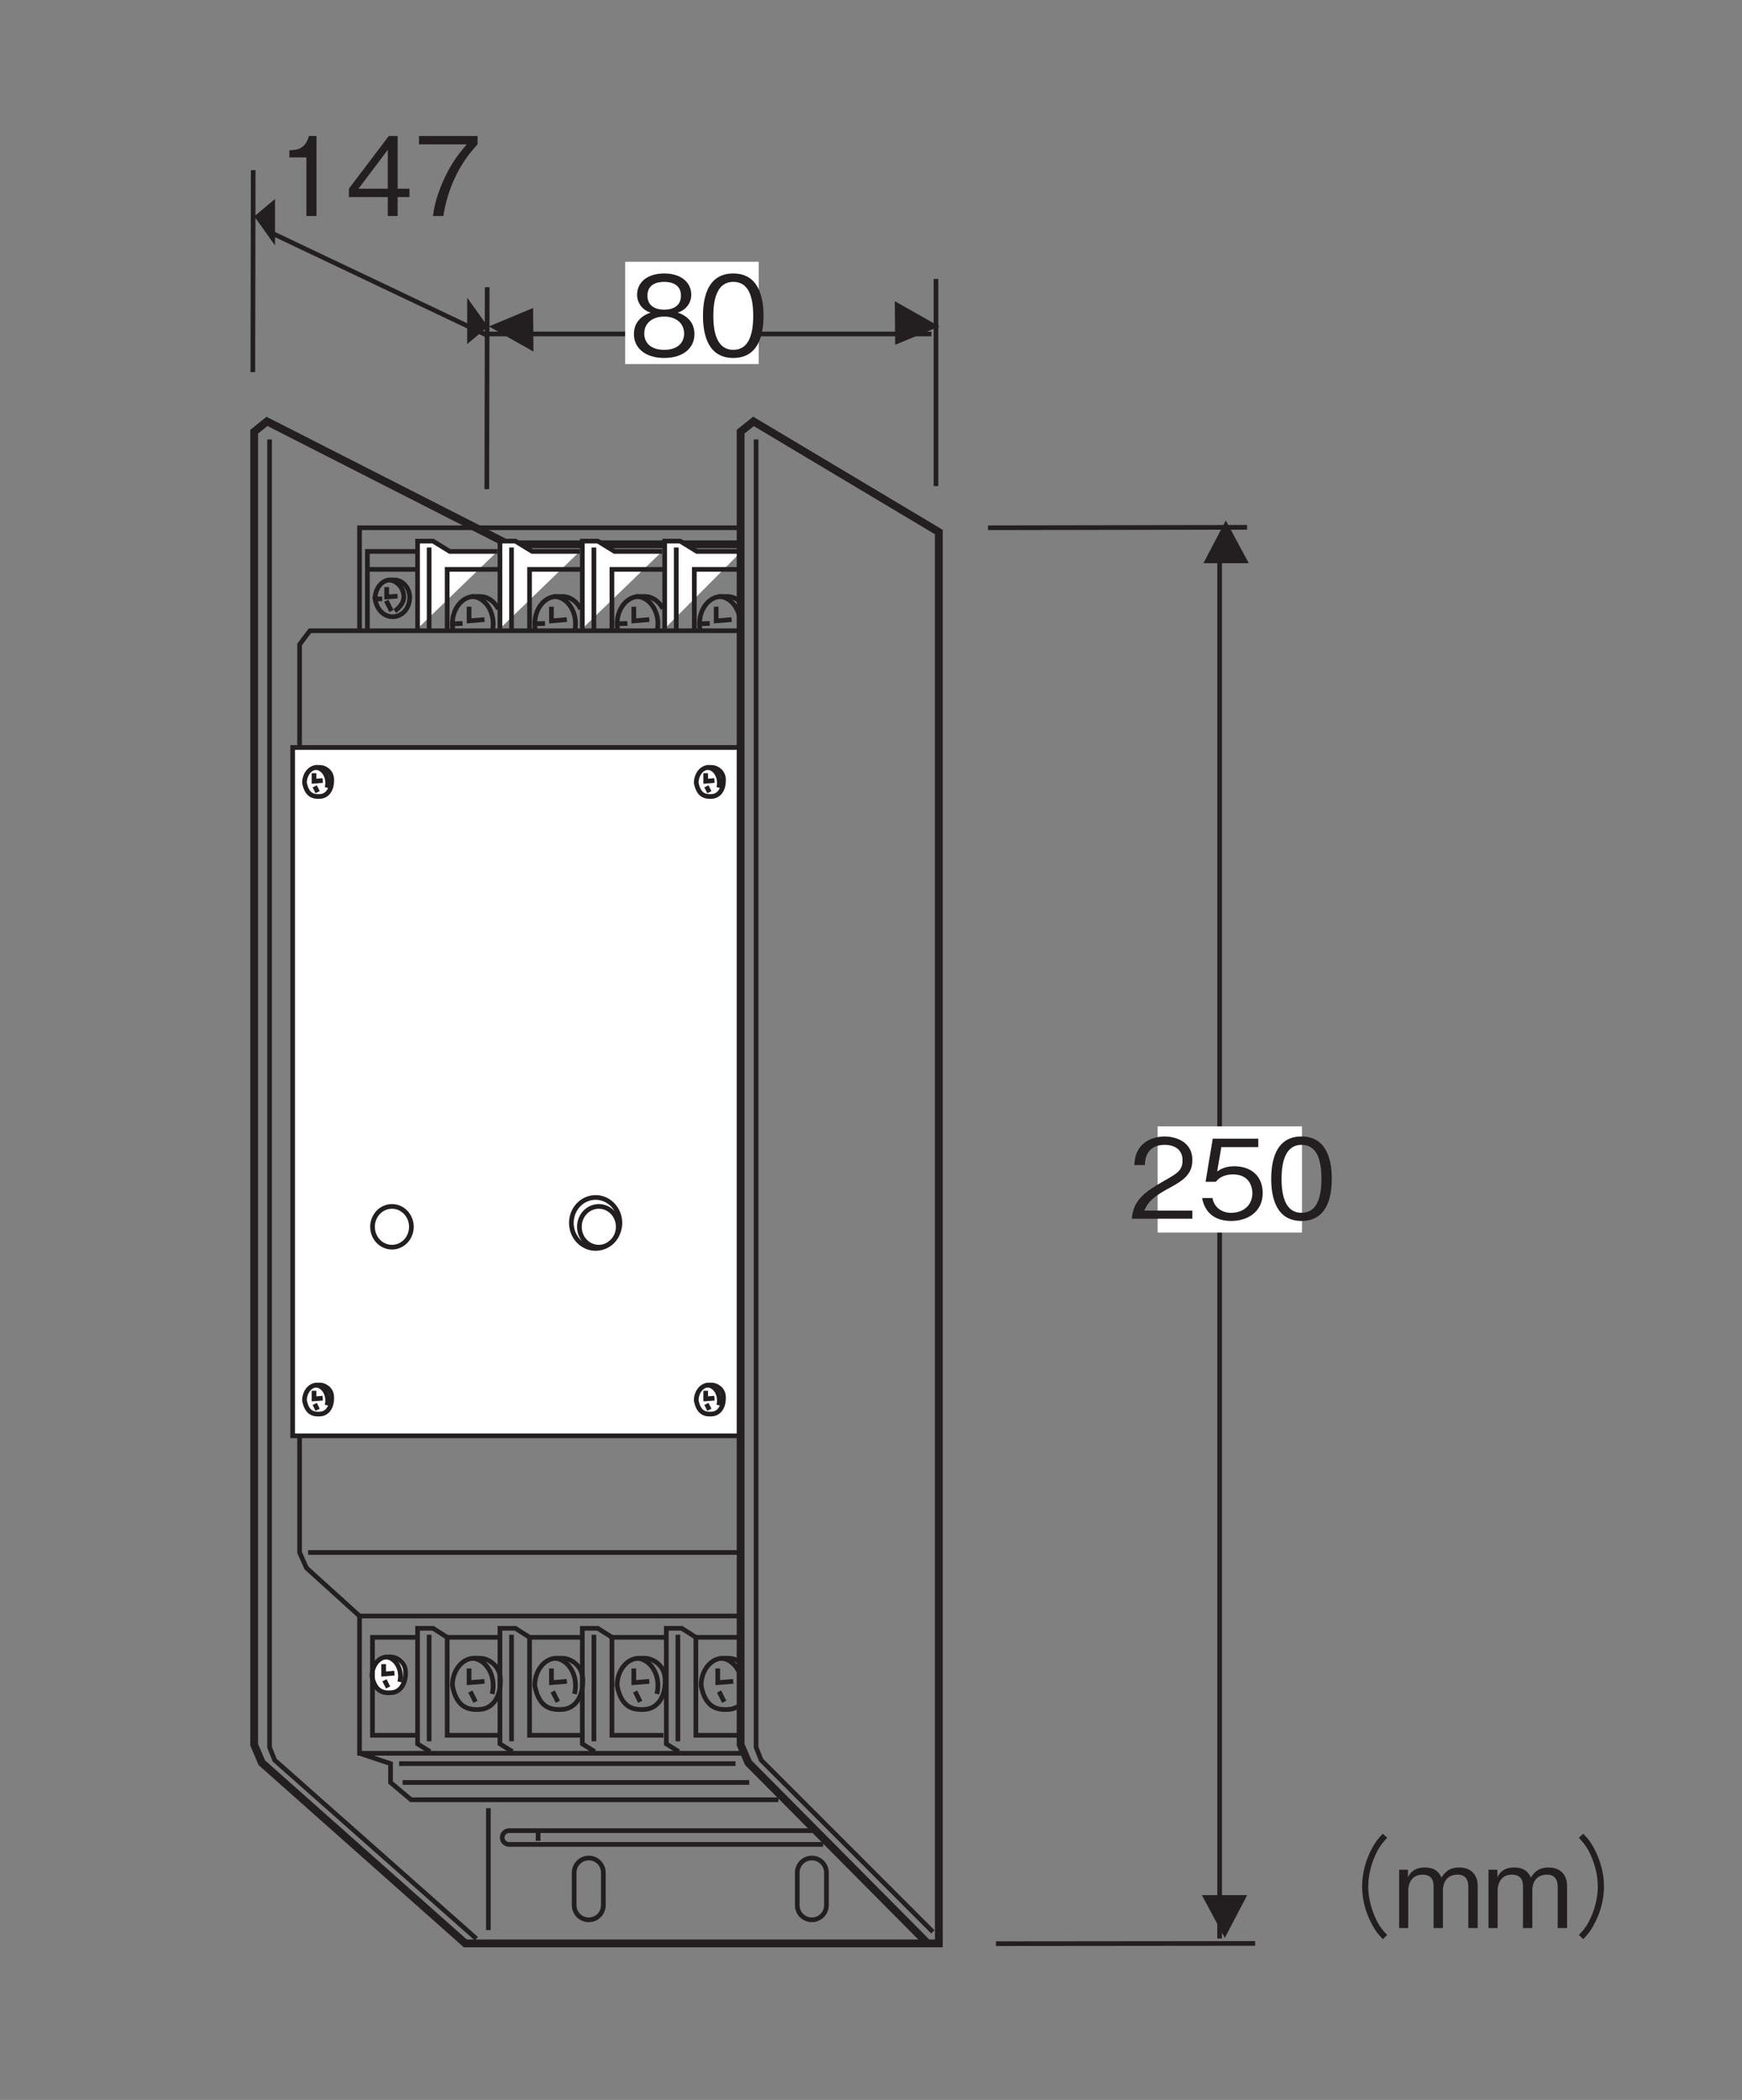 <?xml version="1.0" encoding="UTF-8"?>
<svg xmlns="http://www.w3.org/2000/svg" xmlns:xlink="http://www.w3.org/1999/xlink" width="110.55pt" height="133.23pt" viewBox="0 0 110.55 133.23" version="1.2">
<rect x="0" y="0" width="110.55" height="133.23" fill="#808080" stroke="none"/>
<defs>
<g>
<symbol overflow="visible" id="glyph0-0">
<path style="stroke:none;" d="M 0.703 0.828 L 6.266 0.828 L 6.266 -6.125 L 0.703 -6.125 Z M 3.484 -2.922 L 1.266 -5.766 L 5.688 -5.766 Z M 3.703 -2.641 L 5.906 -5.484 L 5.906 0.203 Z M 1.266 0.484 L 3.484 -2.359 L 5.688 0.484 Z M 1.047 -5.484 L 3.25 -2.641 L 1.047 0.203 Z M 1.047 -5.484 "/>
</symbol>
<symbol overflow="visible" id="glyph0-1">
<path style="stroke:none;" d="M 4.109 -1.375 C 4.109 -2.344 3.297 -2.656 3.047 -2.734 C 3.609 -2.922 3.906 -3.375 3.906 -3.875 C 3.906 -4.594 3.328 -5.219 2.188 -5.219 C 1.078 -5.219 0.469 -4.625 0.469 -3.875 C 0.469 -3.359 0.781 -2.906 1.328 -2.734 C 1.078 -2.656 0.266 -2.344 0.266 -1.375 C 0.266 -0.516 0.953 0.141 2.188 0.141 C 3.406 0.141 4.109 -0.5 4.109 -1.375 Z M 3.25 -3.812 C 3.25 -3.094 2.656 -2.922 2.188 -2.922 C 1.703 -2.922 1.125 -3.109 1.125 -3.812 C 1.125 -4.516 1.703 -4.688 2.188 -4.688 C 2.672 -4.688 3.25 -4.516 3.25 -3.812 Z M 3.453 -1.406 C 3.453 -0.906 3.125 -0.375 2.188 -0.375 C 1.25 -0.375 0.922 -0.906 0.922 -1.406 C 0.922 -2.078 1.453 -2.484 2.188 -2.484 C 2.969 -2.484 3.453 -2.031 3.453 -1.406 Z M 3.453 -1.406 "/>
</symbol>
<symbol overflow="visible" id="glyph0-2">
<path style="stroke:none;" d="M 4.109 -2.531 C 4.109 -3.797 3.75 -5.219 2.188 -5.219 C 0.625 -5.219 0.266 -3.812 0.266 -2.531 C 0.266 -1.266 0.625 0.141 2.188 0.141 C 3.75 0.141 4.109 -1.266 4.109 -2.531 Z M 3.453 -2.531 C 3.453 -1.359 3.172 -0.375 2.188 -0.375 C 1.219 -0.375 0.922 -1.344 0.922 -2.531 C 0.922 -3.672 1.203 -4.688 2.188 -4.688 C 3.172 -4.688 3.453 -3.719 3.453 -2.531 Z M 3.453 -2.531 "/>
</symbol>
<symbol overflow="visible" id="glyph0-3">
<path style="stroke:none;" d="M 4.031 0 L 4.031 -0.516 L 0.984 -0.516 C 1.125 -0.844 1.297 -1.281 2.578 -1.953 C 3.5 -2.453 4.031 -2.844 4.031 -3.734 C 4.031 -4.875 2.984 -5.219 2.266 -5.219 C 2.016 -5.219 1.281 -5.172 0.797 -4.641 C 0.391 -4.203 0.375 -3.703 0.344 -3.406 L 1.016 -3.406 C 1.016 -3.688 1.078 -4.688 2.281 -4.688 C 2.75 -4.688 3.406 -4.5 3.406 -3.703 C 3.406 -3.062 3.062 -2.875 2.297 -2.438 C 1.031 -1.719 0.281 -1.203 0.188 0 Z M 4.031 0 "/>
</symbol>
<symbol overflow="visible" id="glyph0-4">
<path style="stroke:none;" d="M 4.109 -1.625 C 4.109 -2.734 3.344 -3.328 2.312 -3.328 C 1.703 -3.328 1.406 -3.125 1.219 -3 L 1.484 -4.547 L 3.828 -4.547 L 3.828 -5.078 L 0.938 -5.078 L 0.484 -2.344 L 1.141 -2.344 C 1.422 -2.734 1.906 -2.812 2.219 -2.812 C 3.375 -2.812 3.453 -1.859 3.453 -1.625 C 3.453 -0.812 2.828 -0.375 2.109 -0.375 C 1.531 -0.375 1.031 -0.703 0.922 -1.312 L 0.266 -1.312 C 0.422 -0.438 1.016 0.141 2.109 0.141 C 3.188 0.141 4.109 -0.469 4.109 -1.625 Z M 4.109 -1.625 "/>
</symbol>
<symbol overflow="visible" id="glyph0-5">
<path style="stroke:none;" d="M 6.266 -5.984 C 5.984 -5.688 5.812 -5.484 5.609 -5.109 C 5.188 -4.344 4.953 -3.484 4.953 -2.641 C 4.953 -1.797 5.188 -0.938 5.609 -0.188 C 5.812 0.203 5.984 0.391 6.266 0.703 L 6.547 0.438 C 6.281 0.156 6.125 -0.016 5.922 -0.391 C 5.562 -1.078 5.344 -1.891 5.344 -2.641 C 5.344 -3.391 5.562 -4.203 5.922 -4.891 C 6.125 -5.266 6.281 -5.438 6.547 -5.734 Z M 6.266 -5.984 "/>
</symbol>
<symbol overflow="visible" id="glyph0-6">
<path style="stroke:none;" d="M 5.328 0 L 5.328 -2.703 C 5.328 -3.234 5.031 -3.844 4.156 -3.844 C 3.484 -3.844 3.219 -3.5 3.031 -3.203 C 2.922 -3.438 2.719 -3.844 1.969 -3.844 C 1.344 -3.844 1.062 -3.547 0.906 -3.219 L 0.906 -3.703 L 0.344 -3.703 L 0.344 0 L 0.922 0 L 0.922 -2.406 C 0.922 -2.469 0.938 -3.391 1.828 -3.391 C 2.109 -3.391 2.531 -3.297 2.531 -2.672 L 2.531 0 L 3.125 0 L 3.125 -2.406 C 3.125 -2.5 3.125 -3.391 4.062 -3.391 C 4.641 -3.391 4.734 -2.938 4.734 -2.641 L 4.734 0 Z M 5.328 0 "/>
</symbol>
<symbol overflow="visible" id="glyph0-7">
<path style="stroke:none;" d="M 0.688 0.703 C 0.969 0.391 1.141 0.203 1.344 -0.188 C 1.766 -0.938 2 -1.797 2 -2.641 C 2 -3.484 1.766 -4.344 1.344 -5.109 C 1.141 -5.484 0.969 -5.688 0.688 -5.984 L 0.406 -5.734 C 0.672 -5.438 0.828 -5.266 1.031 -4.891 C 1.391 -4.203 1.609 -3.391 1.609 -2.641 C 1.609 -1.891 1.391 -1.078 1.031 -0.391 C 0.828 -0.016 0.672 0.156 0.406 0.438 Z M 0.688 0.703 "/>
</symbol>
<symbol overflow="visible" id="glyph0-8">
<path style="stroke:none;" d="M 2.594 0 L 2.594 -5.078 L 2.109 -5.078 C 1.891 -4.234 1.328 -4.188 0.875 -4.172 L 0.875 -3.719 L 1.953 -3.719 L 1.953 0 Z M 2.594 0 "/>
</symbol>
<symbol overflow="visible" id="glyph0-9">
<path style="stroke:none;" d="M 4.109 -1.203 L 4.109 -1.734 L 3.359 -1.734 L 3.359 -5.078 L 2.797 -5.078 L 0.266 -1.734 L 0.266 -1.203 L 2.734 -1.203 L 2.734 0 L 3.359 0 L 3.359 -1.203 Z M 2.734 -1.734 L 0.875 -1.734 L 2.734 -4.203 Z M 2.734 -1.734 "/>
</symbol>
<symbol overflow="visible" id="glyph0-10">
<path style="stroke:none;" d="M 4.047 -4.547 L 4.047 -5.078 L 0.328 -5.078 L 0.328 -4.547 L 3.359 -4.547 C 2.891 -3.984 2.469 -3.5 1.969 -2.453 C 1.609 -1.672 1.312 -0.859 1.219 0 L 1.875 0 C 2.141 -1.703 2.859 -3.297 4.047 -4.547 Z M 4.047 -4.547 "/>
</symbol>
</g>
</defs>
<g id="surface1">
<path style="fill:none;stroke-width:5;stroke-linecap:butt;stroke-linejoin:miter;stroke:rgb(13.73%,12.16%,12.549%);stroke-opacity:1;stroke-miterlimit:4;" d="M 592.622 92.559 L 297.332 92.559 L 166.895 208.341 L 161.984 219.892 L 161.984 1061.368 L 170.195 1067.969 L 324.912 989.196 L 473.383 989.196 " transform="matrix(0.099,0,0,-0.099,0.094,132.464)"/>
<path style="fill:none;stroke-width:3;stroke-linecap:butt;stroke-linejoin:miter;stroke:rgb(13.73%,12.16%,12.549%);stroke-opacity:1;stroke-miterlimit:4;" d="M 171.845 1056.418 L 171.845 218.242 L 175.145 209.992 L 304.404 95.584 " transform="matrix(0.099,0,0,-0.099,0.094,132.464)"/>
<path style="fill:none;stroke-width:3;stroke-linecap:butt;stroke-linejoin:miter;stroke:rgb(13.73%,12.16%,12.549%);stroke-opacity:1;stroke-miterlimit:4;" d="M 472.715 933.799 L 197.697 933.799 L 191.096 924.999 L 191.096 343.1 L 195.497 333.2 L 229.52 302.398 " transform="matrix(0.099,0,0,-0.099,0.094,132.464)"/>
<path style="fill:none;stroke-width:3;stroke-linecap:butt;stroke-linejoin:miter;stroke:rgb(13.73%,12.16%,12.549%);stroke-opacity:1;stroke-miterlimit:4;" d="M 196.557 343.1 L 471.615 343.1 " transform="matrix(0.099,0,0,-0.099,0.094,132.464)"/>
<path style="fill-rule:nonzero;fill:rgb(100%,100%,100%);fill-opacity:1;stroke-width:3;stroke-linecap:butt;stroke-linejoin:miter;stroke:rgb(13.73%,12.16%,12.549%);stroke-opacity:1;stroke-miterlimit:4;" d="M 473.815 858.994 L 186.657 858.994 L 186.657 417.866 L 472.715 417.866 " transform="matrix(0.099,0,0,-0.099,0.094,132.464)"/>
<path style="fill:none;stroke-width:3;stroke-linecap:butt;stroke-linejoin:miter;stroke:rgb(13.73%,12.16%,12.549%);stroke-opacity:1;stroke-miterlimit:4;" d="M 472.715 999.803 L 229.52 999.803 L 229.52 933.367 " transform="matrix(0.099,0,0,-0.099,0.094,132.464)"/>
<path style="fill:none;stroke-width:3;stroke-linecap:butt;stroke-linejoin:miter;stroke:rgb(13.73%,12.16%,12.549%);stroke-opacity:1;stroke-miterlimit:4;" d="M 472.715 302.398 L 229.52 302.398 L 229.52 214.392 L 476.015 214.392 L 229.52 214.392 L 249.4 207.791 L 249.4 195.691 L 262.601 184.611 L 498.016 184.611 " transform="matrix(0.099,0,0,-0.099,0.094,132.464)"/>
<path style="fill:none;stroke-width:3;stroke-linecap:butt;stroke-linejoin:miter;stroke:rgb(13.73%,12.16%,12.549%);stroke-opacity:1;stroke-miterlimit:4;" d="M 254.901 207.791 L 470.515 207.791 " transform="matrix(0.099,0,0,-0.099,0.094,132.464)"/>
<path style="fill:none;stroke-width:3;stroke-linecap:butt;stroke-linejoin:miter;stroke:rgb(13.73%,12.16%,12.549%);stroke-opacity:1;stroke-miterlimit:4;" d="M 257.101 195.691 L 479.315 195.691 " transform="matrix(0.099,0,0,-0.099,0.094,132.464)"/>
<path style="fill:none;stroke-width:3;stroke-linecap:butt;stroke-linejoin:miter;stroke:rgb(13.73%,12.16%,12.549%);stroke-opacity:1;stroke-miterlimit:4;" d="M 312.104 179.19 L 312.104 101.084 " transform="matrix(0.099,0,0,-0.099,0.094,132.464)"/>
<path style="fill:none;stroke-width:3;stroke-linecap:butt;stroke-linejoin:miter;stroke:rgb(13.73%,12.16%,12.549%);stroke-opacity:1;stroke-miterlimit:4;" d="M 520.018 164.81 L 325.384 164.81 C 322.948 164.81 320.983 162.846 320.983 160.41 C 320.983 157.974 322.948 156.009 325.384 156.009 L 526.697 156.009 " transform="matrix(0.099,0,0,-0.099,0.094,132.464)"/>
<path style="fill:none;stroke-width:3;stroke-linecap:butt;stroke-linejoin:miter;stroke:rgb(13.73%,12.16%,12.549%);stroke-opacity:1;stroke-miterlimit:4;" d="M 344.006 164.889 L 344.006 158.288 " transform="matrix(0.099,0,0,-0.099,0.094,132.464)"/>
<path style="fill:none;stroke-width:3;stroke-linecap:butt;stroke-linejoin:miter;stroke:rgb(13.73%,12.16%,12.549%);stroke-opacity:1;stroke-miterlimit:4;" d="M 376.458 107.685 C 381.644 107.685 385.809 111.849 385.809 117.036 L 385.809 137.937 C 385.809 143.084 381.644 147.287 376.458 147.287 C 371.312 147.287 367.108 143.084 367.108 137.937 L 367.108 117.036 C 367.108 111.849 371.312 107.685 376.458 107.685 Z M 376.458 107.685 " transform="matrix(0.099,0,0,-0.099,0.094,132.464)"/>
<path style="fill:none;stroke-width:3;stroke-linecap:butt;stroke-linejoin:miter;stroke:rgb(13.73%,12.16%,12.549%);stroke-opacity:1;stroke-miterlimit:4;" d="M 519.468 107.685 C 524.614 107.685 528.818 111.849 528.818 117.036 L 528.818 137.937 C 528.818 143.084 524.614 147.287 519.468 147.287 C 514.282 147.287 510.117 143.084 510.117 137.937 L 510.117 117.036 C 510.117 111.849 514.282 107.685 519.468 107.685 Z M 519.468 107.685 " transform="matrix(0.099,0,0,-0.099,0.094,132.464)"/>
<path style="fill:none;stroke-width:3;stroke-linecap:butt;stroke-linejoin:miter;stroke:rgb(13.73%,12.16%,12.549%);stroke-opacity:1;stroke-miterlimit:4;" d="M 472.911 932.856 C 473.343 934.546 473.579 936.353 473.579 938.239 C 473.579 947.904 467.332 955.761 459.592 955.761 " transform="matrix(0.099,0,0,-0.099,0.094,132.464)"/>
<path style="fill:none;stroke-width:3;stroke-linecap:butt;stroke-linejoin:miter;stroke:rgb(13.73%,12.16%,12.549%);stroke-opacity:1;stroke-miterlimit:4;" d="M 447.963 933.446 C 447.609 934.978 447.452 936.589 447.452 938.239 C 447.452 947.904 453.699 955.761 461.439 955.761 L 465.171 955.761 C 468.55 955.761 471.693 954.229 474.129 951.715 " transform="matrix(0.099,0,0,-0.099,0.094,132.464)"/>
<path style="fill:none;stroke-width:3;stroke-linecap:butt;stroke-linejoin:miter;stroke:rgb(13.73%,12.16%,12.549%);stroke-opacity:1;stroke-miterlimit:4;" d="M 458.139 949.2 L 458.139 940.125 L 468.039 940.95 " transform="matrix(0.099,0,0,-0.099,0.094,132.464)"/>
<path style="fill:none;stroke-width:3;stroke-linecap:butt;stroke-linejoin:miter;stroke:rgb(13.73%,12.16%,12.549%);stroke-opacity:1;stroke-miterlimit:4;" d="M 454.013 938.474 L 447.452 938.239 " transform="matrix(0.099,0,0,-0.099,0.094,132.464)"/>
<path style="fill-rule:nonzero;fill:rgb(100%,100%,100%);fill-opacity:1;stroke-width:3;stroke-linecap:butt;stroke-linejoin:miter;stroke:rgb(13.73%,12.16%,12.549%);stroke-opacity:1;stroke-miterlimit:4;" d="M 425.137 935.174 L 425.137 991.239 L 435.037 991.239 L 445.763 984.638 L 474.365 984.638 " transform="matrix(0.099,0,0,-0.099,0.094,132.464)"/>
<path style="fill:none;stroke-width:3;stroke-linecap:butt;stroke-linejoin:miter;stroke:rgb(13.73%,12.16%,12.549%);stroke-opacity:1;stroke-miterlimit:4;" d="M 432.562 987.153 L 432.562 933.485 " transform="matrix(0.099,0,0,-0.099,0.094,132.464)"/>
<path style="fill:none;stroke-width:3;stroke-linecap:butt;stroke-linejoin:miter;stroke:rgb(13.73%,12.16%,12.549%);stroke-opacity:1;stroke-miterlimit:4;" d="M 444.113 933.485 L 444.113 973.127 L 474.365 973.127 " transform="matrix(0.099,0,0,-0.099,0.094,132.464)"/>
<path style="fill:none;stroke-width:3;stroke-linecap:butt;stroke-linejoin:miter;stroke:rgb(13.73%,12.16%,12.549%);stroke-opacity:1;stroke-miterlimit:4;" d="M 420.108 932.856 C 420.54 934.546 420.776 936.353 420.776 938.239 C 420.776 947.904 414.529 955.761 406.789 955.761 " transform="matrix(0.099,0,0,-0.099,0.094,132.464)"/>
<path style="fill:none;stroke-width:3;stroke-linecap:butt;stroke-linejoin:miter;stroke:rgb(13.73%,12.16%,12.549%);stroke-opacity:1;stroke-miterlimit:4;" d="M 395.16 933.446 C 394.806 934.978 394.649 936.589 394.649 938.239 C 394.649 947.904 400.896 955.761 408.636 955.761 L 412.329 955.761 C 417.2 955.761 421.483 952.658 423.997 947.982 " transform="matrix(0.099,0,0,-0.099,0.094,132.464)"/>
<path style="fill:none;stroke-width:3;stroke-linecap:butt;stroke-linejoin:miter;stroke:rgb(13.73%,12.16%,12.549%);stroke-opacity:1;stroke-miterlimit:4;" d="M 405.335 949.2 L 405.335 940.125 L 415.236 940.95 " transform="matrix(0.099,0,0,-0.099,0.094,132.464)"/>
<path style="fill:none;stroke-width:3;stroke-linecap:butt;stroke-linejoin:miter;stroke:rgb(13.73%,12.16%,12.549%);stroke-opacity:1;stroke-miterlimit:4;" d="M 401.21 938.474 L 394.649 938.239 " transform="matrix(0.099,0,0,-0.099,0.094,132.464)"/>
<path style="fill-rule:nonzero;fill:rgb(100%,100%,100%);fill-opacity:1;stroke-width:3;stroke-linecap:butt;stroke-linejoin:miter;stroke:rgb(13.73%,12.16%,12.549%);stroke-opacity:1;stroke-miterlimit:4;" d="M 372.333 935.174 L 372.333 991.239 L 382.234 991.239 L 392.959 984.638 L 423.486 984.638 " transform="matrix(0.099,0,0,-0.099,0.094,132.464)"/>
<path style="fill:none;stroke-width:3;stroke-linecap:butt;stroke-linejoin:miter;stroke:rgb(13.73%,12.16%,12.549%);stroke-opacity:1;stroke-miterlimit:4;" d="M 379.759 987.153 L 379.759 933.485 " transform="matrix(0.099,0,0,-0.099,0.094,132.464)"/>
<path style="fill:none;stroke-width:3;stroke-linecap:butt;stroke-linejoin:miter;stroke:rgb(13.73%,12.16%,12.549%);stroke-opacity:1;stroke-miterlimit:4;" d="M 391.309 933.485 L 391.309 973.127 L 425.137 973.127 " transform="matrix(0.099,0,0,-0.099,0.094,132.464)"/>
<path style="fill:none;stroke-width:3;stroke-linecap:butt;stroke-linejoin:miter;stroke:rgb(13.73%,12.16%,12.549%);stroke-opacity:1;stroke-miterlimit:4;" d="M 420.108 252.423 C 420.54 254.152 420.776 255.959 420.776 257.845 C 420.776 267.47 414.529 275.328 406.789 275.328 " transform="matrix(0.099,0,0,-0.099,0.094,132.464)"/>
<path style="fill:none;stroke-width:3;stroke-linecap:butt;stroke-linejoin:miter;stroke:rgb(13.73%,12.16%,12.549%);stroke-opacity:1;stroke-miterlimit:4;" d="M 405.335 268.767 L 405.335 259.691 L 415.236 260.516 " transform="matrix(0.099,0,0,-0.099,0.094,132.464)"/>
<path style="fill:none;stroke-width:3;stroke-linecap:butt;stroke-linejoin:miter;stroke:rgb(13.73%,12.16%,12.549%);stroke-opacity:1;stroke-miterlimit:4;" d="M 394.649 257.845 C 397.36 243.544 404.903 241.933 412.761 242.562 C 419.754 243.151 425.962 249.594 425.412 262.245 C 425.019 271.085 417.2 275.328 412.329 275.328 L 408.636 275.328 C 400.896 275.328 394.649 267.47 394.649 257.845 Z M 394.649 257.845 " transform="matrix(0.099,0,0,-0.099,0.094,132.464)"/>
<path style="fill:none;stroke-width:3;stroke-linecap:butt;stroke-linejoin:miter;stroke:rgb(13.73%,12.16%,12.549%);stroke-opacity:1;stroke-miterlimit:4;" d="M 391.309 288.725 L 382.234 294.501 L 372.333 294.501 L 372.333 220.442 L 380.309 215.492 " transform="matrix(0.099,0,0,-0.099,0.094,132.464)"/>
<path style="fill:none;stroke-width:3;stroke-linecap:butt;stroke-linejoin:miter;stroke:rgb(13.73%,12.16%,12.549%);stroke-opacity:1;stroke-miterlimit:4;" d="M 379.759 290.375 L 379.759 222.092 " transform="matrix(0.099,0,0,-0.099,0.094,132.464)"/>
<path style="fill:none;stroke-width:3;stroke-linecap:butt;stroke-linejoin:miter;stroke:rgb(13.73%,12.16%,12.549%);stroke-opacity:1;stroke-miterlimit:4;" d="M 425.137 288.725 L 391.309 288.725 L 391.309 225.943 L 424.312 225.943 " transform="matrix(0.099,0,0,-0.099,0.094,132.464)"/>
<path style="fill:none;stroke-width:3;stroke-linecap:butt;stroke-linejoin:miter;stroke:rgb(13.73%,12.16%,12.549%);stroke-opacity:1;stroke-miterlimit:4;" d="M 367.304 932.856 C 367.736 934.546 367.972 936.353 367.972 938.239 C 367.972 947.904 361.725 955.761 353.986 955.761 " transform="matrix(0.099,0,0,-0.099,0.094,132.464)"/>
<path style="fill:none;stroke-width:3;stroke-linecap:butt;stroke-linejoin:miter;stroke:rgb(13.73%,12.16%,12.549%);stroke-opacity:1;stroke-miterlimit:4;" d="M 342.356 933.446 C 342.003 934.978 341.845 936.589 341.845 938.239 C 341.845 947.904 348.092 955.761 355.832 955.761 L 359.564 955.761 C 364.515 955.761 368.876 952.54 371.351 947.668 " transform="matrix(0.099,0,0,-0.099,0.094,132.464)"/>
<path style="fill:none;stroke-width:3;stroke-linecap:butt;stroke-linejoin:miter;stroke:rgb(13.73%,12.16%,12.549%);stroke-opacity:1;stroke-miterlimit:4;" d="M 352.532 949.2 L 352.532 940.125 L 362.433 940.95 " transform="matrix(0.099,0,0,-0.099,0.094,132.464)"/>
<path style="fill:none;stroke-width:3;stroke-linecap:butt;stroke-linejoin:miter;stroke:rgb(13.73%,12.16%,12.549%);stroke-opacity:1;stroke-miterlimit:4;" d="M 348.407 938.474 L 341.845 938.239 " transform="matrix(0.099,0,0,-0.099,0.094,132.464)"/>
<path style="fill-rule:nonzero;fill:rgb(100%,100%,100%);fill-opacity:1;stroke-width:3;stroke-linecap:butt;stroke-linejoin:miter;stroke:rgb(13.73%,12.16%,12.549%);stroke-opacity:1;stroke-miterlimit:4;" d="M 319.53 935.174 L 319.53 991.239 L 329.43 991.239 L 340.156 984.638 L 370.683 984.638 " transform="matrix(0.099,0,0,-0.099,0.094,132.464)"/>
<path style="fill:none;stroke-width:3;stroke-linecap:butt;stroke-linejoin:miter;stroke:rgb(13.73%,12.16%,12.549%);stroke-opacity:1;stroke-miterlimit:4;" d="M 326.955 987.153 L 326.955 933.485 " transform="matrix(0.099,0,0,-0.099,0.094,132.464)"/>
<path style="fill:none;stroke-width:3;stroke-linecap:butt;stroke-linejoin:miter;stroke:rgb(13.73%,12.16%,12.549%);stroke-opacity:1;stroke-miterlimit:4;" d="M 338.506 933.485 L 338.506 973.127 L 372.333 973.127 " transform="matrix(0.099,0,0,-0.099,0.094,132.464)"/>
<path style="fill:none;stroke-width:3;stroke-linecap:butt;stroke-linejoin:miter;stroke:rgb(13.73%,12.16%,12.549%);stroke-opacity:1;stroke-miterlimit:4;" d="M 314.501 932.856 C 314.933 934.546 315.169 936.353 315.169 938.239 C 315.169 947.904 308.922 955.761 301.182 955.761 " transform="matrix(0.099,0,0,-0.099,0.094,132.464)"/>
<path style="fill:none;stroke-width:3;stroke-linecap:butt;stroke-linejoin:miter;stroke:rgb(13.73%,12.16%,12.549%);stroke-opacity:1;stroke-miterlimit:4;" d="M 289.553 933.446 C 289.238 934.978 289.042 936.589 289.042 938.239 C 289.042 947.904 295.289 955.761 303.029 955.761 L 306.761 955.761 C 311.711 955.761 316.072 952.54 318.548 947.668 " transform="matrix(0.099,0,0,-0.099,0.094,132.464)"/>
<path style="fill:none;stroke-width:3;stroke-linecap:butt;stroke-linejoin:miter;stroke:rgb(13.73%,12.16%,12.549%);stroke-opacity:1;stroke-miterlimit:4;" d="M 299.728 949.2 L 299.728 940.125 L 309.629 940.95 " transform="matrix(0.099,0,0,-0.099,0.094,132.464)"/>
<path style="fill:none;stroke-width:3;stroke-linecap:butt;stroke-linejoin:miter;stroke:rgb(13.73%,12.16%,12.549%);stroke-opacity:1;stroke-miterlimit:4;" d="M 295.603 938.474 L 289.042 938.239 " transform="matrix(0.099,0,0,-0.099,0.094,132.464)"/>
<path style="fill-rule:nonzero;fill:rgb(100%,100%,100%);fill-opacity:1;stroke-width:3;stroke-linecap:butt;stroke-linejoin:miter;stroke:rgb(13.73%,12.16%,12.549%);stroke-opacity:1;stroke-miterlimit:4;" d="M 266.726 935.174 L 266.726 991.239 L 276.627 991.239 L 287.353 984.638 L 317.88 984.638 " transform="matrix(0.099,0,0,-0.099,0.094,132.464)"/>
<path style="fill:none;stroke-width:3;stroke-linecap:butt;stroke-linejoin:miter;stroke:rgb(13.73%,12.16%,12.549%);stroke-opacity:1;stroke-miterlimit:4;" d="M 274.152 987.153 L 274.152 933.485 " transform="matrix(0.099,0,0,-0.099,0.094,132.464)"/>
<path style="fill:none;stroke-width:3;stroke-linecap:butt;stroke-linejoin:miter;stroke:rgb(13.73%,12.16%,12.549%);stroke-opacity:1;stroke-miterlimit:4;" d="M 285.703 933.485 L 285.703 973.127 L 319.53 973.127 " transform="matrix(0.099,0,0,-0.099,0.094,132.464)"/>
<path style="fill:none;stroke-width:3;stroke-linecap:butt;stroke-linejoin:miter;stroke:rgb(13.73%,12.16%,12.549%);stroke-opacity:1;stroke-miterlimit:4;" d="M 247.947 966.369 C 253.368 966.369 258.712 960.829 257.769 954.111 C 257.101 949.711 252.15 946.45 252.15 946.45 " transform="matrix(0.099,0,0,-0.099,0.094,132.464)"/>
<path style="fill:none;stroke-width:3;stroke-linecap:butt;stroke-linejoin:miter;stroke:rgb(13.73%,12.16%,12.549%);stroke-opacity:1;stroke-miterlimit:4;" d="M 239.46 954.111 C 239.46 960.908 243.821 966.369 249.243 966.369 L 251.836 966.369 C 257.258 966.369 262.208 960.869 261.658 954.111 C 260.401 939.85 242.25 938.199 239.46 954.111 L 244.057 954.268 " transform="matrix(0.099,0,0,-0.099,0.094,132.464)"/>
<path style="fill:none;stroke-width:3;stroke-linecap:butt;stroke-linejoin:miter;stroke:rgb(13.73%,12.16%,12.549%);stroke-opacity:1;stroke-miterlimit:4;" d="M 246.925 961.772 L 246.925 955.447 L 253.879 955.997 " transform="matrix(0.099,0,0,-0.099,0.094,132.464)"/>
<path style="fill:none;stroke-width:3;stroke-linecap:butt;stroke-linejoin:miter;stroke:rgb(13.73%,12.16%,12.549%);stroke-opacity:1;stroke-miterlimit:4;" d="M 266.451 984.638 L 234.549 984.638 L 234.549 933.446 " transform="matrix(0.099,0,0,-0.099,0.094,132.464)"/>
<path style="fill:none;stroke-width:3;stroke-linecap:butt;stroke-linejoin:miter;stroke:rgb(13.73%,12.16%,12.549%);stroke-opacity:1;stroke-miterlimit:4;" d="M 235.649 973.127 L 267.001 973.127 " transform="matrix(0.099,0,0,-0.099,0.094,132.464)"/>
<path style="fill:none;stroke-width:3;stroke-linecap:butt;stroke-linejoin:miter;stroke:rgb(13.73%,12.16%,12.549%);stroke-opacity:1;stroke-miterlimit:4;" d="M 246.65 953.05 L 249.95 946.45 " transform="matrix(0.099,0,0,-0.099,0.094,132.464)"/>
<path style="fill:none;stroke-width:3;stroke-linecap:butt;stroke-linejoin:miter;stroke:rgb(13.73%,12.16%,12.549%);stroke-opacity:1;stroke-miterlimit:4;" d="M 380.859 537.931 C 389.463 537.931 396.417 545.278 396.417 554.275 C 396.417 563.311 389.463 570.618 380.859 570.618 C 372.255 570.618 365.301 563.311 365.301 554.275 C 365.301 545.278 372.255 537.931 380.859 537.931 Z M 380.859 537.931 " transform="matrix(0.099,0,0,-0.099,0.094,132.464)"/>
<path style="fill:none;stroke-width:3;stroke-linecap:butt;stroke-linejoin:miter;stroke:rgb(13.73%,12.16%,12.549%);stroke-opacity:1;stroke-miterlimit:4;" d="M 382.902 538.756 C 389.777 538.756 395.356 544.57 395.356 551.799 C 395.356 559.028 389.777 564.882 382.902 564.882 C 376.026 564.882 370.447 559.028 370.447 551.799 C 370.447 544.57 376.026 538.756 382.902 538.756 Z M 382.902 538.756 " transform="matrix(0.099,0,0,-0.099,0.094,132.464)"/>
<path style="fill:none;stroke-width:3;stroke-linecap:butt;stroke-linejoin:miter;stroke:rgb(13.73%,12.16%,12.549%);stroke-opacity:1;stroke-miterlimit:4;" d="M 250.304 538.756 C 257.179 538.756 262.758 544.57 262.758 551.799 C 262.758 559.028 257.179 564.882 250.304 564.882 C 243.428 564.882 237.849 559.028 237.849 551.799 C 237.849 544.57 243.428 538.756 250.304 538.756 Z M 250.304 538.756 " transform="matrix(0.099,0,0,-0.099,0.094,132.464)"/>
<path style="fill:none;stroke-width:3;stroke-linecap:butt;stroke-linejoin:miter;stroke:rgb(13.73%,12.16%,12.549%);stroke-opacity:1;stroke-miterlimit:4;" d="M 406.16 253.994 L 409.461 247.394 " transform="matrix(0.099,0,0,-0.099,0.094,132.464)"/>
<path style="fill:none;stroke-width:3;stroke-linecap:butt;stroke-linejoin:miter;stroke:rgb(13.73%,12.16%,12.549%);stroke-opacity:1;stroke-miterlimit:4;" d="M 473.933 252.423 C 474.365 254.152 474.601 255.959 474.601 257.845 C 474.601 267.47 468.354 275.328 460.614 275.328 " transform="matrix(0.099,0,0,-0.099,0.094,132.464)"/>
<path style="fill:none;stroke-width:3;stroke-linecap:butt;stroke-linejoin:miter;stroke:rgb(13.73%,12.16%,12.549%);stroke-opacity:1;stroke-miterlimit:4;" d="M 459.16 268.767 L 459.16 259.691 L 469.061 260.516 " transform="matrix(0.099,0,0,-0.099,0.094,132.464)"/>
<path style="fill:none;stroke-width:3;stroke-linecap:butt;stroke-linejoin:miter;stroke:rgb(13.73%,12.16%,12.549%);stroke-opacity:1;stroke-miterlimit:4;" d="M 445.134 288.725 L 436.059 294.501 L 426.158 294.501 L 426.158 220.442 L 434.134 215.492 " transform="matrix(0.099,0,0,-0.099,0.094,132.464)"/>
<path style="fill:none;stroke-width:3;stroke-linecap:butt;stroke-linejoin:miter;stroke:rgb(13.73%,12.16%,12.549%);stroke-opacity:1;stroke-miterlimit:4;" d="M 433.584 290.375 L 433.584 222.092 " transform="matrix(0.099,0,0,-0.099,0.094,132.464)"/>
<path style="fill:none;stroke-width:3;stroke-linecap:butt;stroke-linejoin:miter;stroke:rgb(13.73%,12.16%,12.549%);stroke-opacity:1;stroke-miterlimit:4;" d="M 473.815 288.725 L 445.134 288.725 L 445.134 225.943 L 473.815 225.943 " transform="matrix(0.099,0,0,-0.099,0.094,132.464)"/>
<path style="fill:none;stroke-width:3;stroke-linecap:butt;stroke-linejoin:miter;stroke:rgb(13.73%,12.16%,12.549%);stroke-opacity:1;stroke-miterlimit:4;" d="M 472.597 273.364 C 470.397 274.699 468.079 275.328 466.193 275.328 L 462.46 275.328 C 454.721 275.328 448.474 267.47 448.474 257.845 C 451.185 243.544 458.767 241.933 466.586 242.562 C 468.472 242.719 470.318 243.347 472.007 244.369 " transform="matrix(0.099,0,0,-0.099,0.094,132.464)"/>
<path style="fill:none;stroke-width:3;stroke-linecap:butt;stroke-linejoin:miter;stroke:rgb(13.73%,12.16%,12.549%);stroke-opacity:1;stroke-miterlimit:4;" d="M 459.985 253.994 L 463.285 247.394 " transform="matrix(0.099,0,0,-0.099,0.094,132.464)"/>
<path style="fill:none;stroke-width:3;stroke-linecap:butt;stroke-linejoin:miter;stroke:rgb(13.73%,12.16%,12.549%);stroke-opacity:1;stroke-miterlimit:4;" d="M 367.304 252.423 C 367.736 254.152 367.972 255.959 367.972 257.845 C 367.972 267.47 361.725 275.328 353.986 275.328 " transform="matrix(0.099,0,0,-0.099,0.094,132.464)"/>
<path style="fill:none;stroke-width:3;stroke-linecap:butt;stroke-linejoin:miter;stroke:rgb(13.73%,12.16%,12.549%);stroke-opacity:1;stroke-miterlimit:4;" d="M 352.532 268.767 L 352.532 259.691 L 362.433 260.516 " transform="matrix(0.099,0,0,-0.099,0.094,132.464)"/>
<path style="fill:none;stroke-width:3;stroke-linecap:butt;stroke-linejoin:miter;stroke:rgb(13.73%,12.16%,12.549%);stroke-opacity:1;stroke-miterlimit:4;" d="M 341.845 257.845 C 344.556 243.544 352.1 241.933 359.957 242.562 C 366.951 243.151 373.158 249.594 372.608 262.245 C 372.215 271.085 364.397 275.328 359.564 275.328 L 355.832 275.328 C 348.092 275.328 341.845 267.47 341.845 257.845 Z M 341.845 257.845 " transform="matrix(0.099,0,0,-0.099,0.094,132.464)"/>
<path style="fill:none;stroke-width:3;stroke-linecap:butt;stroke-linejoin:miter;stroke:rgb(13.73%,12.16%,12.549%);stroke-opacity:1;stroke-miterlimit:4;" d="M 338.506 288.725 L 329.43 294.501 L 319.53 294.501 L 319.53 220.442 L 327.505 215.492 " transform="matrix(0.099,0,0,-0.099,0.094,132.464)"/>
<path style="fill:none;stroke-width:3;stroke-linecap:butt;stroke-linejoin:miter;stroke:rgb(13.73%,12.16%,12.549%);stroke-opacity:1;stroke-miterlimit:4;" d="M 326.955 290.375 L 326.955 222.092 " transform="matrix(0.099,0,0,-0.099,0.094,132.464)"/>
<path style="fill:none;stroke-width:3;stroke-linecap:butt;stroke-linejoin:miter;stroke:rgb(13.73%,12.16%,12.549%);stroke-opacity:1;stroke-miterlimit:4;" d="M 372.333 288.725 L 338.506 288.725 L 338.506 225.943 L 371.508 225.943 " transform="matrix(0.099,0,0,-0.099,0.094,132.464)"/>
<path style="fill:none;stroke-width:3;stroke-linecap:butt;stroke-linejoin:miter;stroke:rgb(13.73%,12.16%,12.549%);stroke-opacity:1;stroke-miterlimit:4;" d="M 353.357 253.994 L 356.657 247.394 " transform="matrix(0.099,0,0,-0.099,0.094,132.464)"/>
<path style="fill:none;stroke-width:3;stroke-linecap:butt;stroke-linejoin:miter;stroke:rgb(13.73%,12.16%,12.549%);stroke-opacity:1;stroke-miterlimit:4;" d="M 314.501 252.423 C 314.933 254.152 315.169 255.959 315.169 257.845 C 315.169 267.47 308.922 275.328 301.182 275.328 " transform="matrix(0.099,0,0,-0.099,0.094,132.464)"/>
<path style="fill:none;stroke-width:3;stroke-linecap:butt;stroke-linejoin:miter;stroke:rgb(13.73%,12.16%,12.549%);stroke-opacity:1;stroke-miterlimit:4;" d="M 299.728 268.767 L 299.728 259.691 L 309.629 260.516 " transform="matrix(0.099,0,0,-0.099,0.094,132.464)"/>
<path style="fill:none;stroke-width:3;stroke-linecap:butt;stroke-linejoin:miter;stroke:rgb(13.73%,12.16%,12.549%);stroke-opacity:1;stroke-miterlimit:4;" d="M 289.042 257.845 C 291.753 243.544 299.336 241.933 307.154 242.562 C 314.147 243.151 320.355 249.594 319.805 262.245 C 319.412 271.085 311.594 275.328 306.761 275.328 L 303.029 275.328 C 295.289 275.328 289.042 267.47 289.042 257.845 Z M 289.042 257.845 " transform="matrix(0.099,0,0,-0.099,0.094,132.464)"/>
<path style="fill:none;stroke-width:3;stroke-linecap:butt;stroke-linejoin:miter;stroke:rgb(13.73%,12.16%,12.549%);stroke-opacity:1;stroke-miterlimit:4;" d="M 285.703 288.725 L 276.627 294.501 L 266.726 294.501 L 266.726 220.442 L 274.702 215.492 " transform="matrix(0.099,0,0,-0.099,0.094,132.464)"/>
<path style="fill:none;stroke-width:3;stroke-linecap:butt;stroke-linejoin:miter;stroke:rgb(13.73%,12.16%,12.549%);stroke-opacity:1;stroke-miterlimit:4;" d="M 274.152 290.375 L 274.152 222.092 " transform="matrix(0.099,0,0,-0.099,0.094,132.464)"/>
<path style="fill:none;stroke-width:3;stroke-linecap:butt;stroke-linejoin:miter;stroke:rgb(13.73%,12.16%,12.549%);stroke-opacity:1;stroke-miterlimit:4;" d="M 319.53 288.725 L 285.703 288.725 L 285.703 225.943 L 318.705 225.943 " transform="matrix(0.099,0,0,-0.099,0.094,132.464)"/>
<path style="fill:none;stroke-width:3;stroke-linecap:butt;stroke-linejoin:miter;stroke:rgb(13.73%,12.16%,12.549%);stroke-opacity:1;stroke-miterlimit:4;" d="M 300.554 253.994 L 303.854 247.394 " transform="matrix(0.099,0,0,-0.099,0.094,132.464)"/>
<path style=" stroke:none;fill-rule:nonzero;fill:rgb(100%,100%,100%);fill-opacity:1;" d="M 23.703 106.227 C 23.891 107.219 24.418 107.332 24.965 107.285 C 25.449 107.246 25.883 106.801 25.844 105.918 C 25.816 105.301 25.273 105.008 24.934 105.008 L 24.676 105.008 C 24.137 105.008 23.703 105.555 23.703 106.227 "/>
<path style="fill:none;stroke-width:3;stroke-linecap:butt;stroke-linejoin:miter;stroke:rgb(13.73%,12.16%,12.549%);stroke-opacity:1;stroke-miterlimit:4;" d="M 237.457 263.895 C 239.342 253.916 244.646 252.776 250.147 253.248 C 255.018 253.641 259.379 258.12 258.987 266.999 C 258.712 273.206 253.25 276.153 249.832 276.153 L 247.239 276.153 C 241.818 276.153 237.457 270.653 237.457 263.895 Z M 237.457 263.895 " transform="matrix(0.099,0,0,-0.099,0.094,132.464)"/>
<path style="fill:none;stroke-width:3;stroke-linecap:butt;stroke-linejoin:miter;stroke:rgb(13.73%,12.16%,12.549%);stroke-opacity:1;stroke-miterlimit:4;" d="M 266.726 288.725 L 237.81 288.725 L 237.81 225.943 L 265.901 225.943 " transform="matrix(0.099,0,0,-0.099,0.094,132.464)"/>
<path style="fill:none;stroke-width:3;stroke-linecap:butt;stroke-linejoin:miter;stroke:rgb(13.73%,12.16%,12.549%);stroke-opacity:1;stroke-miterlimit:4;" d="M 255.293 260.123 C 255.568 261.302 255.765 262.599 255.765 263.895 C 255.765 270.653 251.365 276.153 245.943 276.153 " transform="matrix(0.099,0,0,-0.099,0.094,132.464)"/>
<path style="fill:none;stroke-width:3;stroke-linecap:butt;stroke-linejoin:miter;stroke:rgb(13.73%,12.16%,12.549%);stroke-opacity:1;stroke-miterlimit:4;" d="M 244.961 271.556 L 244.961 265.192 L 251.875 265.781 " transform="matrix(0.099,0,0,-0.099,0.094,132.464)"/>
<path style="fill:none;stroke-width:3;stroke-linecap:butt;stroke-linejoin:miter;stroke:rgb(13.73%,12.16%,12.549%);stroke-opacity:1;stroke-miterlimit:4;" d="M 245.511 261.223 L 247.829 256.587 " transform="matrix(0.099,0,0,-0.099,0.094,132.464)"/>
<path style=" stroke:none;fill-rule:nonzero;fill:rgb(100%,100%,100%);fill-opacity:1;" d="M 44.375 88.668 C 44.527 89.477 44.953 89.566 45.395 89.527 C 45.789 89.496 46.141 89.133 46.109 88.422 C 46.086 87.922 45.645 87.684 45.371 87.684 L 45.164 87.684 C 44.727 87.684 44.375 88.125 44.375 88.668 "/>
<path style="fill:none;stroke-width:3;stroke-linecap:butt;stroke-linejoin:miter;stroke:rgb(13.73%,12.16%,12.549%);stroke-opacity:1;stroke-miterlimit:4;" d="M 445.37 440.496 C 446.902 432.363 451.185 431.459 455.624 431.852 C 459.592 432.167 463.128 435.82 462.814 442.971 C 462.578 448 458.139 450.396 455.389 450.396 L 453.306 450.396 C 448.906 450.396 445.37 445.957 445.37 440.496 Z M 445.37 440.496 " transform="matrix(0.099,0,0,-0.099,0.094,132.464)"/>
<path style="fill:none;stroke-width:3;stroke-linecap:butt;stroke-linejoin:miter;stroke:rgb(13.73%,12.16%,12.549%);stroke-opacity:1;stroke-miterlimit:4;" d="M 459.789 437.431 C 460.064 438.413 460.182 439.435 460.182 440.496 C 460.182 445.957 456.646 450.396 452.245 450.396 " transform="matrix(0.099,0,0,-0.099,0.094,132.464)"/>
<path style="fill:none;stroke-width:3;stroke-linecap:butt;stroke-linejoin:miter;stroke:rgb(13.73%,12.16%,12.549%);stroke-opacity:1;stroke-miterlimit:4;" d="M 451.42 446.703 L 451.42 441.557 L 457.039 441.989 " transform="matrix(0.099,0,0,-0.099,0.094,132.464)"/>
<path style="fill:none;stroke-width:3;stroke-linecap:butt;stroke-linejoin:miter;stroke:rgb(13.73%,12.16%,12.549%);stroke-opacity:1;stroke-miterlimit:4;" d="M 451.892 438.296 L 453.778 434.563 " transform="matrix(0.099,0,0,-0.099,0.094,132.464)"/>
<path style=" stroke:none;fill-rule:nonzero;fill:rgb(100%,100%,100%);fill-opacity:1;" d="M 19.406 88.668 C 19.562 89.477 19.988 89.566 20.43 89.527 C 20.824 89.496 21.172 89.133 21.141 88.422 C 21.121 87.922 20.68 87.684 20.406 87.684 L 20.195 87.684 C 19.762 87.684 19.406 88.125 19.406 88.668 "/>
<path style="fill:none;stroke-width:3;stroke-linecap:butt;stroke-linejoin:miter;stroke:rgb(13.73%,12.16%,12.549%);stroke-opacity:1;stroke-miterlimit:4;" d="M 194.239 440.496 C 195.811 432.363 200.093 431.459 204.533 431.852 C 208.501 432.167 211.998 435.82 211.683 442.971 C 211.487 448 207.047 450.396 204.297 450.396 L 202.176 450.396 C 197.815 450.396 194.239 445.957 194.239 440.496 Z M 194.239 440.496 " transform="matrix(0.099,0,0,-0.099,0.094,132.464)"/>
<path style="fill:none;stroke-width:3;stroke-linecap:butt;stroke-linejoin:miter;stroke:rgb(13.73%,12.16%,12.549%);stroke-opacity:1;stroke-miterlimit:4;" d="M 208.698 437.431 C 208.933 438.413 209.09 439.435 209.09 440.496 C 209.09 445.957 205.515 450.396 201.154 450.396 " transform="matrix(0.099,0,0,-0.099,0.094,132.464)"/>
<path style="fill:none;stroke-width:3;stroke-linecap:butt;stroke-linejoin:miter;stroke:rgb(13.73%,12.16%,12.549%);stroke-opacity:1;stroke-miterlimit:4;" d="M 200.329 446.703 L 200.329 441.557 L 205.947 441.989 " transform="matrix(0.099,0,0,-0.099,0.094,132.464)"/>
<path style="fill:none;stroke-width:3;stroke-linecap:butt;stroke-linejoin:miter;stroke:rgb(13.73%,12.16%,12.549%);stroke-opacity:1;stroke-miterlimit:4;" d="M 200.801 438.296 L 202.647 434.563 " transform="matrix(0.099,0,0,-0.099,0.094,132.464)"/>
<path style=" stroke:none;fill-rule:nonzero;fill:rgb(100%,100%,100%);fill-opacity:1;" d="M 44.375 49.316 C 44.527 50.125 44.953 50.211 45.395 50.176 C 45.789 50.145 46.141 49.781 46.109 49.07 C 46.086 48.57 45.645 48.328 45.371 48.328 L 45.164 48.328 C 44.727 48.328 44.375 48.773 44.375 49.316 "/>
<path style="fill:none;stroke-width:3;stroke-linecap:butt;stroke-linejoin:miter;stroke:rgb(13.73%,12.16%,12.549%);stroke-opacity:1;stroke-miterlimit:4;" d="M 445.37 836.286 C 446.902 828.153 451.185 827.289 455.624 827.642 C 459.592 827.957 463.128 831.61 462.814 838.761 C 462.578 843.79 458.139 846.226 455.389 846.226 L 453.306 846.226 C 448.906 846.226 445.37 841.747 445.37 836.286 Z M 445.37 836.286 " transform="matrix(0.099,0,0,-0.099,0.094,132.464)"/>
<path style="fill:none;stroke-width:3;stroke-linecap:butt;stroke-linejoin:miter;stroke:rgb(13.73%,12.16%,12.549%);stroke-opacity:1;stroke-miterlimit:4;" d="M 459.789 833.221 C 460.064 834.203 460.182 835.225 460.182 836.286 C 460.182 841.747 456.646 846.226 452.245 846.226 " transform="matrix(0.099,0,0,-0.099,0.094,132.464)"/>
<path style="fill:none;stroke-width:3;stroke-linecap:butt;stroke-linejoin:miter;stroke:rgb(13.73%,12.16%,12.549%);stroke-opacity:1;stroke-miterlimit:4;" d="M 451.42 842.493 L 451.42 837.346 L 457.039 837.818 " transform="matrix(0.099,0,0,-0.099,0.094,132.464)"/>
<path style="fill:none;stroke-width:3;stroke-linecap:butt;stroke-linejoin:miter;stroke:rgb(13.73%,12.16%,12.549%);stroke-opacity:1;stroke-miterlimit:4;" d="M 451.892 834.086 L 453.778 830.353 " transform="matrix(0.099,0,0,-0.099,0.094,132.464)"/>
<path style=" stroke:none;fill-rule:nonzero;fill:rgb(100%,100%,100%);fill-opacity:1;" d="M 19.406 49.316 C 19.562 50.125 19.988 50.211 20.43 50.176 C 20.824 50.145 21.172 49.781 21.141 49.07 C 21.121 48.57 20.68 48.328 20.406 48.328 L 20.195 48.328 C 19.762 48.328 19.406 48.773 19.406 49.316 "/>
<path style="fill:none;stroke-width:3;stroke-linecap:butt;stroke-linejoin:miter;stroke:rgb(13.73%,12.16%,12.549%);stroke-opacity:1;stroke-miterlimit:4;" d="M 194.239 836.286 C 195.811 828.153 200.093 827.289 204.533 827.642 C 208.501 827.957 211.998 831.61 211.683 838.761 C 211.487 843.79 207.047 846.226 204.297 846.226 L 202.176 846.226 C 197.815 846.226 194.239 841.747 194.239 836.286 Z M 194.239 836.286 " transform="matrix(0.099,0,0,-0.099,0.094,132.464)"/>
<path style="fill:none;stroke-width:3;stroke-linecap:butt;stroke-linejoin:miter;stroke:rgb(13.73%,12.16%,12.549%);stroke-opacity:1;stroke-miterlimit:4;" d="M 208.698 833.221 C 208.933 834.203 209.09 835.225 209.09 836.286 C 209.09 841.747 205.515 846.226 201.154 846.226 " transform="matrix(0.099,0,0,-0.099,0.094,132.464)"/>
<path style="fill:none;stroke-width:3;stroke-linecap:butt;stroke-linejoin:miter;stroke:rgb(13.73%,12.16%,12.549%);stroke-opacity:1;stroke-miterlimit:4;" d="M 200.329 842.493 L 200.329 837.346 L 205.947 837.818 " transform="matrix(0.099,0,0,-0.099,0.094,132.464)"/>
<path style="fill:none;stroke-width:3;stroke-linecap:butt;stroke-linejoin:miter;stroke:rgb(13.73%,12.16%,12.549%);stroke-opacity:1;stroke-miterlimit:4;" d="M 200.801 834.086 L 202.647 830.353 " transform="matrix(0.099,0,0,-0.099,0.094,132.464)"/>
<path style="fill:none;stroke-width:5;stroke-linecap:butt;stroke-linejoin:miter;stroke:rgb(13.73%,12.16%,12.549%);stroke-opacity:1;stroke-miterlimit:4;" d="M 600.873 92.559 L 593.723 92.559 L 478.765 208.341 L 473.815 219.892 L 473.815 1061.368 L 482.065 1067.969 L 600.873 997.053 Z M 600.873 92.559 " transform="matrix(0.099,0,0,-0.099,0.094,132.464)"/>
<path style="fill:none;stroke-width:3;stroke-linecap:butt;stroke-linejoin:miter;stroke:rgb(13.73%,12.16%,12.549%);stroke-opacity:1;stroke-miterlimit:4;" d="M 483.715 1056.418 L 483.715 218.242 L 487.016 209.992 L 597.023 99.984 " transform="matrix(0.099,0,0,-0.099,0.094,132.464)"/>
<path style="fill:none;stroke-width:3;stroke-linecap:butt;stroke-linejoin:miter;stroke:rgb(13.73%,12.16%,12.549%);stroke-opacity:1;stroke-miterlimit:4;" d="M 161.355 1228.972 L 161.119 1099.556 " transform="matrix(0.099,0,0,-0.099,0.094,132.464)"/>
<path style="fill:none;stroke-width:3;stroke-linecap:butt;stroke-linejoin:miter;stroke:rgb(13.73%,12.16%,12.549%);stroke-opacity:1;stroke-miterlimit:4;" d="M 599.026 1159.235 L 599.026 1026.48 " transform="matrix(0.099,0,0,-0.099,0.094,132.464)"/>
<path style="fill:none;stroke-width:3;stroke-linecap:butt;stroke-linejoin:miter;stroke:rgb(13.73%,12.16%,12.549%);stroke-opacity:1;stroke-miterlimit:4;" d="M 311.122 1123.994 L 596.119 1123.994 " transform="matrix(0.099,0,0,-0.099,0.094,132.464)"/>
<path style=" stroke:none;fill-rule:nonzero;fill:rgb(13.73%,12.16%,12.549%);fill-opacity:1;" d="M 59.613 20.711 L 56.785 19.109 L 56.809 21.875 L 59.613 20.711 "/>
<path style=" stroke:none;fill-rule:nonzero;fill:rgb(100%,100%,100%);fill-opacity:1;" d="M 39.676 23.098 L 48.148 23.098 L 48.148 16.609 L 39.676 16.609 Z M 39.676 23.098 "/>
<g style="fill:rgb(13.73%,12.16%,12.549%);fill-opacity:1;">
  <use xlink:href="#glyph0-1" x="39.963" y="22.57"/>
  <use xlink:href="#glyph0-2" x="44.347" y="22.57"/>
</g>
<path style=" stroke:none;fill-rule:nonzero;fill:rgb(13.73%,12.16%,12.549%);fill-opacity:1;" d="M 31.027 20.711 L 33.855 22.305 L 33.832 19.539 L 31.027 20.711 "/>
<path style="fill:none;stroke-width:3;stroke-linecap:butt;stroke-linejoin:miter;stroke:rgb(13.73%,12.16%,12.549%);stroke-opacity:1;stroke-miterlimit:4;" d="M 311.358 1153.971 L 311.122 1024.555 " transform="matrix(0.099,0,0,-0.099,0.094,132.464)"/>
<path style=" stroke:none;fill-rule:nonzero;fill:rgb(13.73%,12.16%,12.549%);fill-opacity:1;" d="M 79.25 35.734 L 77.793 33.023 L 76.371 35.734 L 79.25 35.734 "/>
<path style="fill:none;stroke-width:3;stroke-linecap:butt;stroke-linejoin:miter;stroke:rgb(13.73%,12.16%,12.549%);stroke-opacity:1;stroke-miterlimit:4;" d="M 780.852 95.702 L 780.852 982.595 " transform="matrix(0.099,0,0,-0.099,0.094,132.464)"/>
<path style=" stroke:none;fill-rule:nonzero;fill:rgb(13.73%,12.16%,12.549%);fill-opacity:1;" d="M 76.273 120.238 L 77.73 122.949 L 79.148 120.238 L 76.273 120.238 "/>
<path style="fill:none;stroke-width:3;stroke-linecap:butt;stroke-linejoin:miter;stroke:rgb(13.73%,12.16%,12.549%);stroke-opacity:1;stroke-miterlimit:4;" d="M 632.382 999.803 L 798.454 1000.078 " transform="matrix(0.099,0,0,-0.099,0.094,132.464)"/>
<path style="fill:none;stroke-width:3;stroke-linecap:butt;stroke-linejoin:miter;stroke:rgb(13.73%,12.16%,12.549%);stroke-opacity:1;stroke-miterlimit:4;" d="M 637.49 92.402 L 803.64 92.559 " transform="matrix(0.099,0,0,-0.099,0.094,132.464)"/>
<path style=" stroke:none;fill-rule:nonzero;fill:rgb(100%,100%,100%);fill-opacity:1;" d="M 73.465 78.199 L 82.625 78.199 L 82.625 71.461 L 73.465 71.461 Z M 73.465 78.199 "/>
<g style="fill:rgb(13.73%,12.16%,12.549%);fill-opacity:1;">
  <use xlink:href="#glyph0-3" x="71.639" y="77.323"/>
  <use xlink:href="#glyph0-4" x="76.024" y="77.323"/>
  <use xlink:href="#glyph0-2" x="80.408" y="77.323"/>
</g>
<g style="fill:rgb(13.73%,12.16%,12.549%);fill-opacity:1;">
  <use xlink:href="#glyph0-5" x="81.487" y="122.328"/>
  <use xlink:href="#glyph0-6" x="88.447" y="122.328"/>
  <use xlink:href="#glyph0-6" x="94.119" y="122.328"/>
  <use xlink:href="#glyph0-7" x="99.791" y="122.328"/>
</g>
<path style="fill:none;stroke-width:3;stroke-linecap:butt;stroke-linejoin:miter;stroke:rgb(13.73%,12.16%,12.549%);stroke-opacity:1;stroke-miterlimit:4;" d="M 171.059 1189.723 L 311.122 1123.208 " transform="matrix(0.099,0,0,-0.099,0.094,132.464)"/>
<path style=" stroke:none;fill-rule:nonzero;fill:rgb(13.73%,12.16%,12.549%);fill-opacity:1;" d="M 30.965 20.727 L 29.648 18.887 L 29.648 21.828 L 30.965 20.727 "/>
<path style=" stroke:none;fill-rule:nonzero;fill:rgb(13.73%,12.16%,12.549%);fill-opacity:1;" d="M 16.137 13.727 L 17.453 15.57 L 17.453 12.625 L 16.137 13.727 "/>
<g style="fill:rgb(13.73%,12.16%,12.549%);fill-opacity:1;">
  <use xlink:href="#glyph0-8" x="17.492" y="13.706"/>
  <use xlink:href="#glyph0-9" x="21.876" y="13.706"/>
  <use xlink:href="#glyph0-10" x="26.261" y="13.706"/>
</g>
</g>
</svg>
